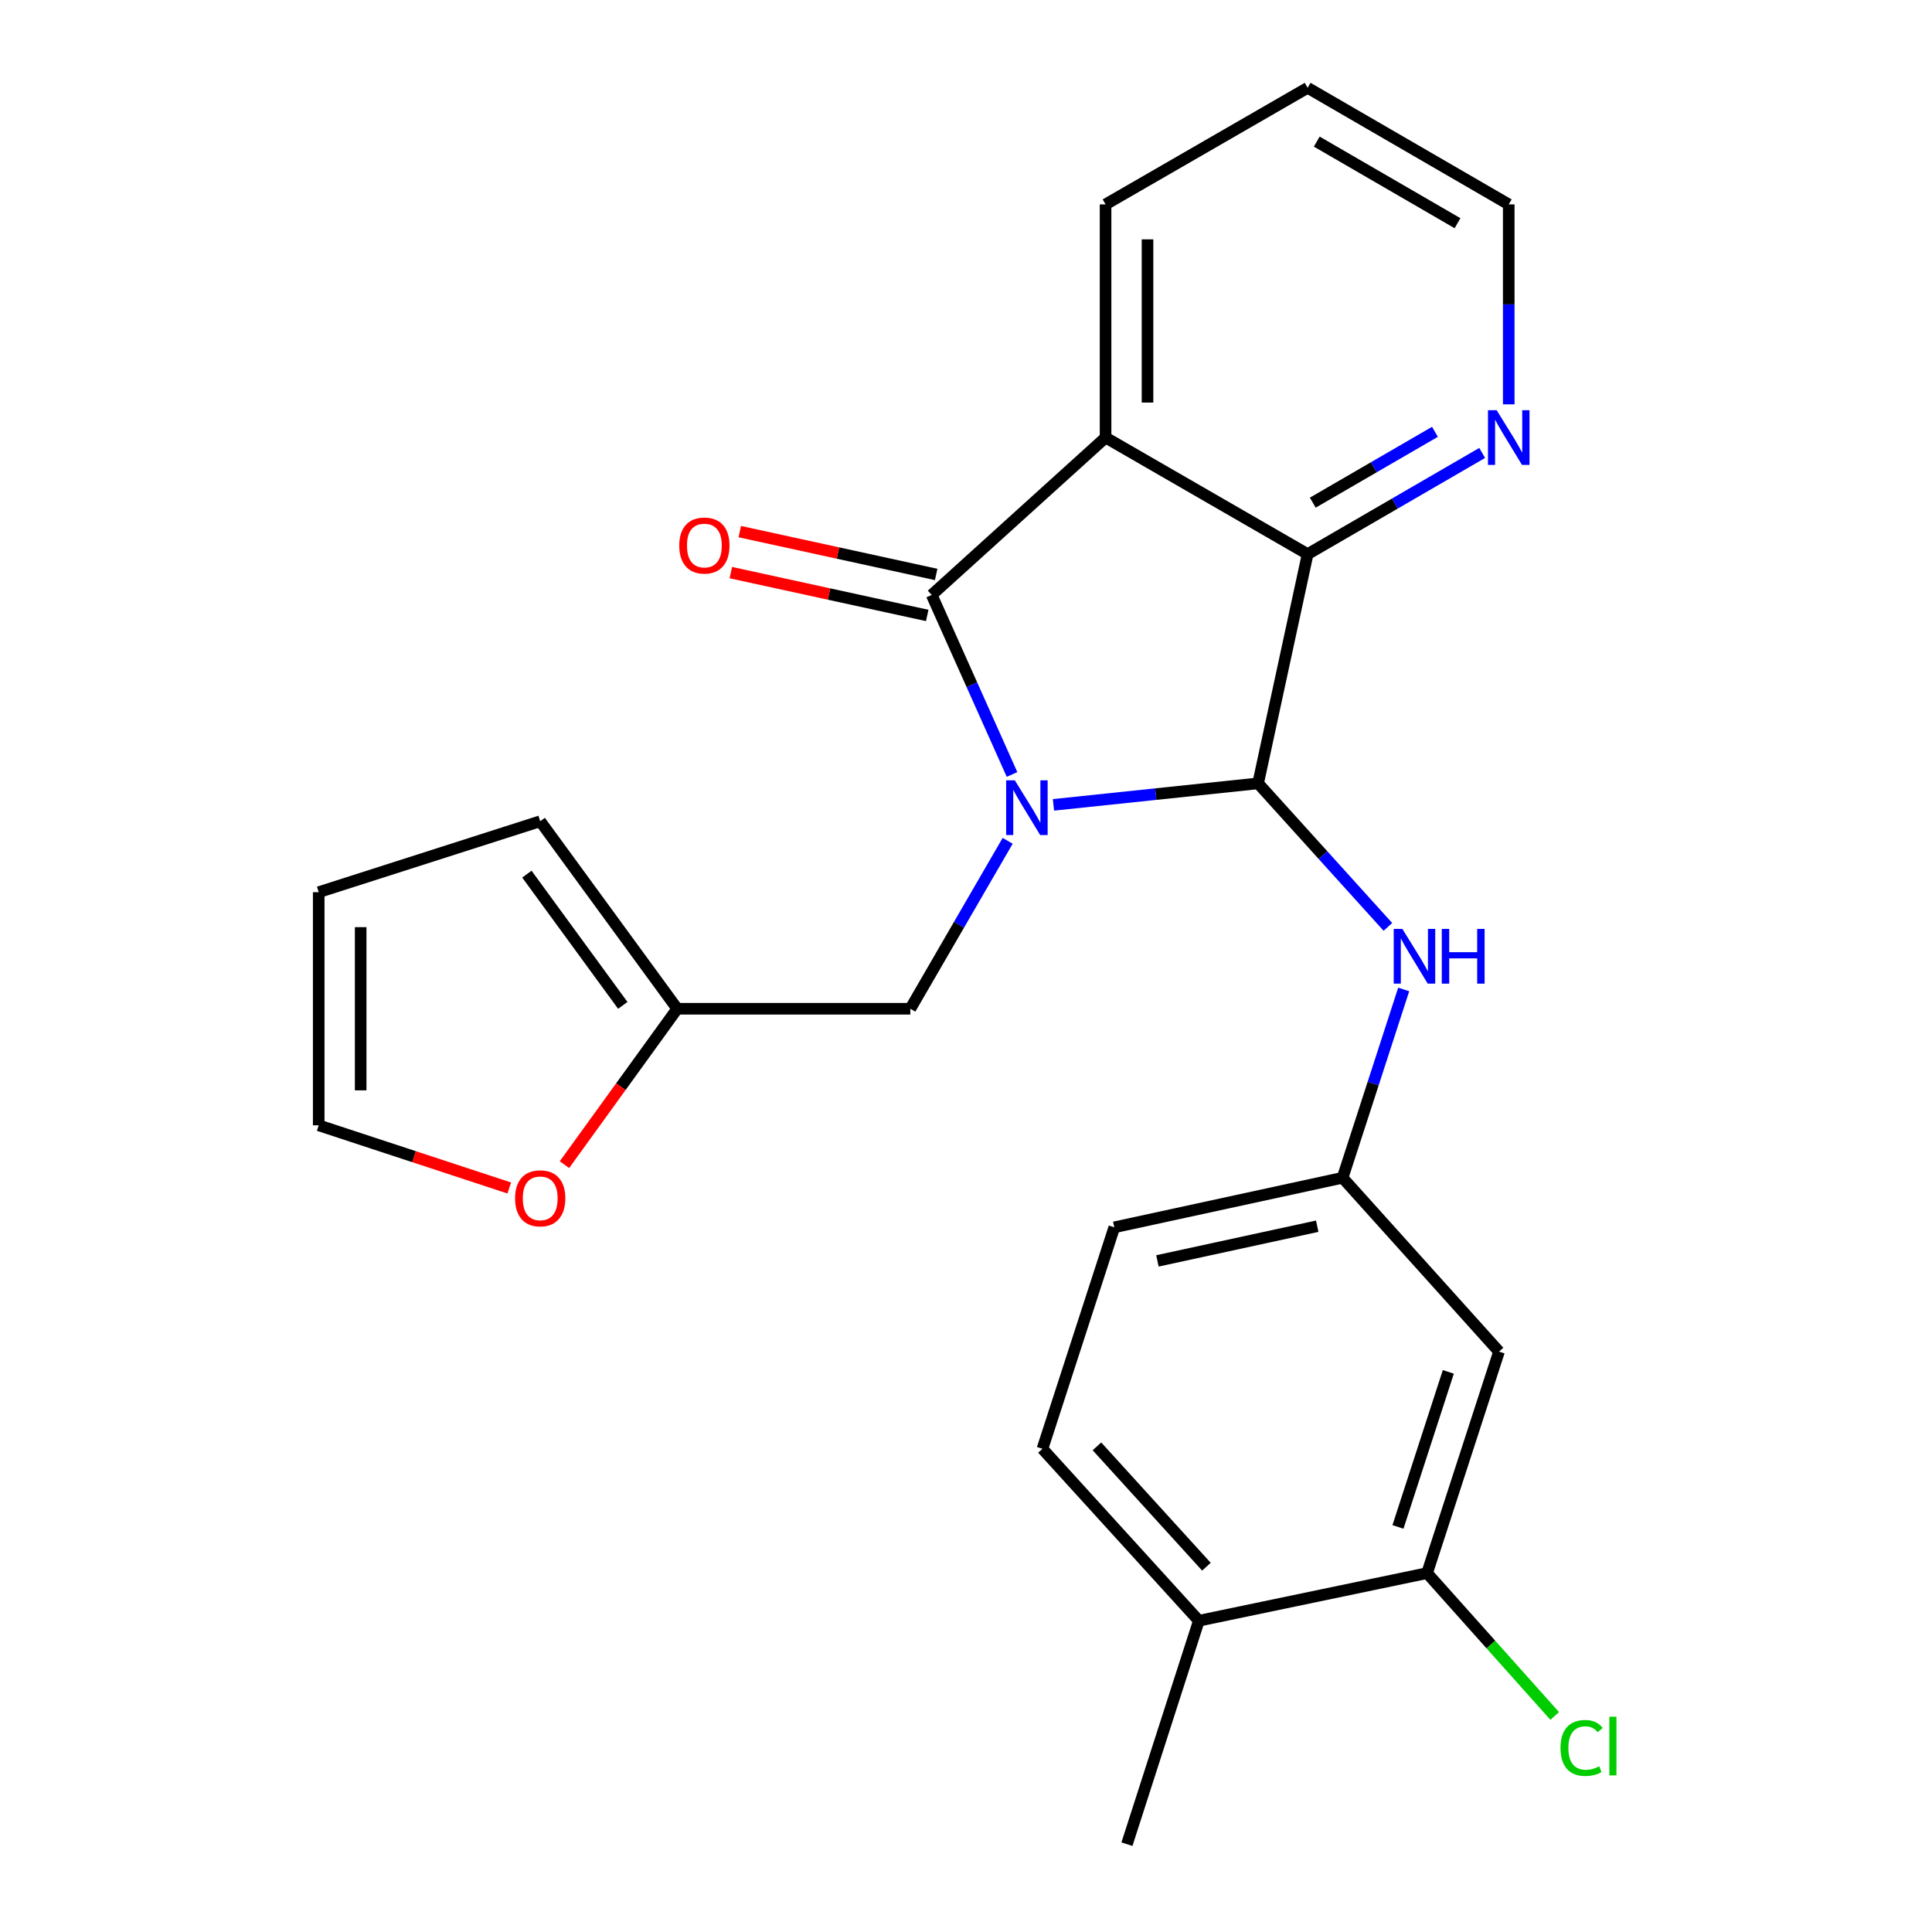 <?xml version='1.0' encoding='iso-8859-1'?>
<svg version='1.1' baseProfile='full'
              xmlns='http://www.w3.org/2000/svg'
                      xmlns:rdkit='http://www.rdkit.org/xml'
                      xmlns:xlink='http://www.w3.org/1999/xlink'
                  xml:space='preserve'
width='1000px' height='1000px' viewBox='0 0 1000 1000'>
<!-- END OF HEADER -->
<rect style='opacity:1.0;fill:#FFFFFF;stroke:none' width='1000' height='1000' x='0' y='0'> </rect>
<path class='bond-0' d='M 523.832,400.865 L 503.038,354.406' style='fill:none;fill-rule:evenodd;stroke:#0000FF;stroke-width:6px;stroke-linecap:butt;stroke-linejoin:miter;stroke-opacity:1' />
<path class='bond-0' d='M 503.038,354.406 L 482.244,307.946' style='fill:none;fill-rule:evenodd;stroke:#000000;stroke-width:6px;stroke-linecap:butt;stroke-linejoin:miter;stroke-opacity:1' />
<path class='bond-1' d='M 545.267,416.597 L 598.23,411.033' style='fill:none;fill-rule:evenodd;stroke:#0000FF;stroke-width:6px;stroke-linecap:butt;stroke-linejoin:miter;stroke-opacity:1' />
<path class='bond-1' d='M 598.23,411.033 L 651.194,405.469' style='fill:none;fill-rule:evenodd;stroke:#000000;stroke-width:6px;stroke-linecap:butt;stroke-linejoin:miter;stroke-opacity:1' />
<path class='bond-5' d='M 521.567,435.209 L 496.374,478.668' style='fill:none;fill-rule:evenodd;stroke:#0000FF;stroke-width:6px;stroke-linecap:butt;stroke-linejoin:miter;stroke-opacity:1' />
<path class='bond-5' d='M 496.374,478.668 L 471.181,522.128' style='fill:none;fill-rule:evenodd;stroke:#000000;stroke-width:6px;stroke-linecap:butt;stroke-linejoin:miter;stroke-opacity:1' />
<path class='bond-2' d='M 482.244,307.946 L 572.239,226.469' style='fill:none;fill-rule:evenodd;stroke:#000000;stroke-width:6px;stroke-linecap:butt;stroke-linejoin:miter;stroke-opacity:1' />
<path class='bond-10' d='M 484.558,297.336 L 433.734,286.251' style='fill:none;fill-rule:evenodd;stroke:#000000;stroke-width:6px;stroke-linecap:butt;stroke-linejoin:miter;stroke-opacity:1' />
<path class='bond-10' d='M 433.734,286.251 L 382.909,275.166' style='fill:none;fill-rule:evenodd;stroke:#FF0000;stroke-width:6px;stroke-linecap:butt;stroke-linejoin:miter;stroke-opacity:1' />
<path class='bond-10' d='M 479.93,318.555 L 429.106,307.47' style='fill:none;fill-rule:evenodd;stroke:#000000;stroke-width:6px;stroke-linecap:butt;stroke-linejoin:miter;stroke-opacity:1' />
<path class='bond-10' d='M 429.106,307.47 L 378.281,296.384' style='fill:none;fill-rule:evenodd;stroke:#FF0000;stroke-width:6px;stroke-linecap:butt;stroke-linejoin:miter;stroke-opacity:1' />
<path class='bond-3' d='M 651.194,405.469 L 676.832,286.819' style='fill:none;fill-rule:evenodd;stroke:#000000;stroke-width:6px;stroke-linecap:butt;stroke-linejoin:miter;stroke-opacity:1' />
<path class='bond-4' d='M 651.194,405.469 L 684.782,442.612' style='fill:none;fill-rule:evenodd;stroke:#000000;stroke-width:6px;stroke-linecap:butt;stroke-linejoin:miter;stroke-opacity:1' />
<path class='bond-4' d='M 684.782,442.612 L 718.371,479.756' style='fill:none;fill-rule:evenodd;stroke:#0000FF;stroke-width:6px;stroke-linecap:butt;stroke-linejoin:miter;stroke-opacity:1' />
<path class='bond-19' d='M 572.239,226.469 L 572.239,105.793' style='fill:none;fill-rule:evenodd;stroke:#000000;stroke-width:6px;stroke-linecap:butt;stroke-linejoin:miter;stroke-opacity:1' />
<path class='bond-19' d='M 593.956,208.368 L 593.956,123.894' style='fill:none;fill-rule:evenodd;stroke:#000000;stroke-width:6px;stroke-linecap:butt;stroke-linejoin:miter;stroke-opacity:1' />
<path class='bond-24' d='M 572.239,226.469 L 676.832,286.819' style='fill:none;fill-rule:evenodd;stroke:#000000;stroke-width:6px;stroke-linecap:butt;stroke-linejoin:miter;stroke-opacity:1' />
<path class='bond-8' d='M 676.832,286.819 L 722.002,260.63' style='fill:none;fill-rule:evenodd;stroke:#000000;stroke-width:6px;stroke-linecap:butt;stroke-linejoin:miter;stroke-opacity:1' />
<path class='bond-8' d='M 722.002,260.63 L 767.171,234.44' style='fill:none;fill-rule:evenodd;stroke:#0000FF;stroke-width:6px;stroke-linecap:butt;stroke-linejoin:miter;stroke-opacity:1' />
<path class='bond-8' d='M 679.49,260.175 L 711.108,241.842' style='fill:none;fill-rule:evenodd;stroke:#000000;stroke-width:6px;stroke-linecap:butt;stroke-linejoin:miter;stroke-opacity:1' />
<path class='bond-8' d='M 711.108,241.842 L 742.727,223.509' style='fill:none;fill-rule:evenodd;stroke:#0000FF;stroke-width:6px;stroke-linecap:butt;stroke-linejoin:miter;stroke-opacity:1' />
<path class='bond-11' d='M 726.553,512.142 L 710.736,560.877' style='fill:none;fill-rule:evenodd;stroke:#0000FF;stroke-width:6px;stroke-linecap:butt;stroke-linejoin:miter;stroke-opacity:1' />
<path class='bond-11' d='M 710.736,560.877 L 694.918,609.613' style='fill:none;fill-rule:evenodd;stroke:#000000;stroke-width:6px;stroke-linecap:butt;stroke-linejoin:miter;stroke-opacity:1' />
<path class='bond-6' d='M 471.181,522.128 L 350.528,522.128' style='fill:none;fill-rule:evenodd;stroke:#000000;stroke-width:6px;stroke-linecap:butt;stroke-linejoin:miter;stroke-opacity:1' />
<path class='bond-12' d='M 350.528,522.128 L 321.342,562.476' style='fill:none;fill-rule:evenodd;stroke:#000000;stroke-width:6px;stroke-linecap:butt;stroke-linejoin:miter;stroke-opacity:1' />
<path class='bond-12' d='M 321.342,562.476 L 292.155,602.825' style='fill:none;fill-rule:evenodd;stroke:#FF0000;stroke-width:6px;stroke-linecap:butt;stroke-linejoin:miter;stroke-opacity:1' />
<path class='bond-14' d='M 350.528,522.128 L 279.609,425.075' style='fill:none;fill-rule:evenodd;stroke:#000000;stroke-width:6px;stroke-linecap:butt;stroke-linejoin:miter;stroke-opacity:1' />
<path class='bond-14' d='M 322.356,520.383 L 272.712,452.446' style='fill:none;fill-rule:evenodd;stroke:#000000;stroke-width:6px;stroke-linecap:butt;stroke-linejoin:miter;stroke-opacity:1' />
<path class='bond-7' d='M 738.655,814.239 L 775.888,699.595' style='fill:none;fill-rule:evenodd;stroke:#000000;stroke-width:6px;stroke-linecap:butt;stroke-linejoin:miter;stroke-opacity:1' />
<path class='bond-7' d='M 723.584,790.334 L 749.648,710.083' style='fill:none;fill-rule:evenodd;stroke:#000000;stroke-width:6px;stroke-linecap:butt;stroke-linejoin:miter;stroke-opacity:1' />
<path class='bond-18' d='M 738.655,814.239 L 771.684,851.21' style='fill:none;fill-rule:evenodd;stroke:#000000;stroke-width:6px;stroke-linecap:butt;stroke-linejoin:miter;stroke-opacity:1' />
<path class='bond-18' d='M 771.684,851.21 L 804.714,888.181' style='fill:none;fill-rule:evenodd;stroke:#00CC00;stroke-width:6px;stroke-linecap:butt;stroke-linejoin:miter;stroke-opacity:1' />
<path class='bond-27' d='M 738.655,814.239 L 620.524,838.888' style='fill:none;fill-rule:evenodd;stroke:#000000;stroke-width:6px;stroke-linecap:butt;stroke-linejoin:miter;stroke-opacity:1' />
<path class='bond-21' d='M 780.919,209.292 L 780.919,157.543' style='fill:none;fill-rule:evenodd;stroke:#0000FF;stroke-width:6px;stroke-linecap:butt;stroke-linejoin:miter;stroke-opacity:1' />
<path class='bond-21' d='M 780.919,157.543 L 780.919,105.793' style='fill:none;fill-rule:evenodd;stroke:#000000;stroke-width:6px;stroke-linecap:butt;stroke-linejoin:miter;stroke-opacity:1' />
<path class='bond-9' d='M 775.888,699.595 L 694.918,609.613' style='fill:none;fill-rule:evenodd;stroke:#000000;stroke-width:6px;stroke-linecap:butt;stroke-linejoin:miter;stroke-opacity:1' />
<path class='bond-20' d='M 694.918,609.613 L 576.751,635.263' style='fill:none;fill-rule:evenodd;stroke:#000000;stroke-width:6px;stroke-linecap:butt;stroke-linejoin:miter;stroke-opacity:1' />
<path class='bond-20' d='M 681.8,634.683 L 599.083,652.639' style='fill:none;fill-rule:evenodd;stroke:#000000;stroke-width:6px;stroke-linecap:butt;stroke-linejoin:miter;stroke-opacity:1' />
<path class='bond-15' d='M 263.592,614.902 L 214.278,598.684' style='fill:none;fill-rule:evenodd;stroke:#FF0000;stroke-width:6px;stroke-linecap:butt;stroke-linejoin:miter;stroke-opacity:1' />
<path class='bond-15' d='M 214.278,598.684 L 164.965,582.466' style='fill:none;fill-rule:evenodd;stroke:#000000;stroke-width:6px;stroke-linecap:butt;stroke-linejoin:miter;stroke-opacity:1' />
<path class='bond-13' d='M 620.524,838.888 L 539.566,749.895' style='fill:none;fill-rule:evenodd;stroke:#000000;stroke-width:6px;stroke-linecap:butt;stroke-linejoin:miter;stroke-opacity:1' />
<path class='bond-13' d='M 624.445,810.925 L 567.775,748.63' style='fill:none;fill-rule:evenodd;stroke:#000000;stroke-width:6px;stroke-linecap:butt;stroke-linejoin:miter;stroke-opacity:1' />
<path class='bond-22' d='M 620.524,838.888 L 583.303,954.545' style='fill:none;fill-rule:evenodd;stroke:#000000;stroke-width:6px;stroke-linecap:butt;stroke-linejoin:miter;stroke-opacity:1' />
<path class='bond-16' d='M 279.609,425.075 L 164.965,461.789' style='fill:none;fill-rule:evenodd;stroke:#000000;stroke-width:6px;stroke-linecap:butt;stroke-linejoin:miter;stroke-opacity:1' />
<path class='bond-25' d='M 164.965,582.466 L 164.965,461.789' style='fill:none;fill-rule:evenodd;stroke:#000000;stroke-width:6px;stroke-linecap:butt;stroke-linejoin:miter;stroke-opacity:1' />
<path class='bond-25' d='M 186.682,564.364 L 186.682,479.891' style='fill:none;fill-rule:evenodd;stroke:#000000;stroke-width:6px;stroke-linecap:butt;stroke-linejoin:miter;stroke-opacity:1' />
<path class='bond-17' d='M 539.566,749.895 L 576.751,635.263' style='fill:none;fill-rule:evenodd;stroke:#000000;stroke-width:6px;stroke-linecap:butt;stroke-linejoin:miter;stroke-opacity:1' />
<path class='bond-23' d='M 572.239,105.793 L 676.832,45.455' style='fill:none;fill-rule:evenodd;stroke:#000000;stroke-width:6px;stroke-linecap:butt;stroke-linejoin:miter;stroke-opacity:1' />
<path class='bond-26' d='M 780.919,105.793 L 676.832,45.455' style='fill:none;fill-rule:evenodd;stroke:#000000;stroke-width:6px;stroke-linecap:butt;stroke-linejoin:miter;stroke-opacity:1' />
<path class='bond-26' d='M 754.414,115.531 L 681.554,73.294' style='fill:none;fill-rule:evenodd;stroke:#000000;stroke-width:6px;stroke-linecap:butt;stroke-linejoin:miter;stroke-opacity:1' />
<path  class='atom-0' d='M 525.259 403.881
L 534.539 418.881
Q 535.459 420.361, 536.939 423.041
Q 538.419 425.721, 538.499 425.881
L 538.499 403.881
L 542.259 403.881
L 542.259 432.201
L 538.379 432.201
L 528.419 415.801
Q 527.259 413.881, 526.019 411.681
Q 524.819 409.481, 524.459 408.801
L 524.459 432.201
L 520.779 432.201
L 520.779 403.881
L 525.259 403.881
' fill='#0000FF'/>
<path  class='atom-5' d='M 725.867 480.809
L 735.147 495.809
Q 736.067 497.289, 737.547 499.969
Q 739.027 502.649, 739.107 502.809
L 739.107 480.809
L 742.867 480.809
L 742.867 509.129
L 738.987 509.129
L 729.027 492.729
Q 727.867 490.809, 726.627 488.609
Q 725.427 486.409, 725.067 485.729
L 725.067 509.129
L 721.387 509.129
L 721.387 480.809
L 725.867 480.809
' fill='#0000FF'/>
<path  class='atom-5' d='M 746.267 480.809
L 750.107 480.809
L 750.107 492.849
L 764.587 492.849
L 764.587 480.809
L 768.427 480.809
L 768.427 509.129
L 764.587 509.129
L 764.587 496.049
L 750.107 496.049
L 750.107 509.129
L 746.267 509.129
L 746.267 480.809
' fill='#0000FF'/>
<path  class='atom-9' d='M 774.659 212.309
L 783.939 227.309
Q 784.859 228.789, 786.339 231.469
Q 787.819 234.149, 787.899 234.309
L 787.899 212.309
L 791.659 212.309
L 791.659 240.629
L 787.779 240.629
L 777.819 224.229
Q 776.659 222.309, 775.419 220.109
Q 774.219 217.909, 773.859 217.229
L 773.859 240.629
L 770.179 240.629
L 770.179 212.309
L 774.659 212.309
' fill='#0000FF'/>
<path  class='atom-11' d='M 351.584 282.363
Q 351.584 275.563, 354.944 271.763
Q 358.304 267.963, 364.584 267.963
Q 370.864 267.963, 374.224 271.763
Q 377.584 275.563, 377.584 282.363
Q 377.584 289.243, 374.184 293.163
Q 370.784 297.043, 364.584 297.043
Q 358.344 297.043, 354.944 293.163
Q 351.584 289.283, 351.584 282.363
M 364.584 293.843
Q 368.904 293.843, 371.224 290.963
Q 373.584 288.043, 373.584 282.363
Q 373.584 276.803, 371.224 274.003
Q 368.904 271.163, 364.584 271.163
Q 360.264 271.163, 357.904 273.963
Q 355.584 276.763, 355.584 282.363
Q 355.584 288.083, 357.904 290.963
Q 360.264 293.843, 364.584 293.843
' fill='#FF0000'/>
<path  class='atom-13' d='M 266.609 620.25
Q 266.609 613.45, 269.969 609.65
Q 273.329 605.85, 279.609 605.85
Q 285.889 605.85, 289.249 609.65
Q 292.609 613.45, 292.609 620.25
Q 292.609 627.13, 289.209 631.05
Q 285.809 634.93, 279.609 634.93
Q 273.369 634.93, 269.969 631.05
Q 266.609 627.17, 266.609 620.25
M 279.609 631.73
Q 283.929 631.73, 286.249 628.85
Q 288.609 625.93, 288.609 620.25
Q 288.609 614.69, 286.249 611.89
Q 283.929 609.05, 279.609 609.05
Q 275.289 609.05, 272.929 611.85
Q 270.609 614.65, 270.609 620.25
Q 270.609 625.97, 272.929 628.85
Q 275.289 631.73, 279.609 631.73
' fill='#FF0000'/>
<path  class='atom-19' d='M 807.715 904.743
Q 807.715 897.703, 810.995 894.023
Q 814.315 890.303, 820.595 890.303
Q 826.435 890.303, 829.555 894.423
L 826.915 896.583
Q 824.635 893.583, 820.595 893.583
Q 816.315 893.583, 814.035 896.463
Q 811.795 899.303, 811.795 904.743
Q 811.795 910.343, 814.115 913.223
Q 816.475 916.103, 821.035 916.103
Q 824.155 916.103, 827.795 914.223
L 828.915 917.223
Q 827.435 918.183, 825.195 918.743
Q 822.955 919.303, 820.475 919.303
Q 814.315 919.303, 810.995 915.543
Q 807.715 911.783, 807.715 904.743
' fill='#00CC00'/>
<path  class='atom-19' d='M 832.995 888.583
L 836.675 888.583
L 836.675 918.943
L 832.995 918.943
L 832.995 888.583
' fill='#00CC00'/>
</svg>
